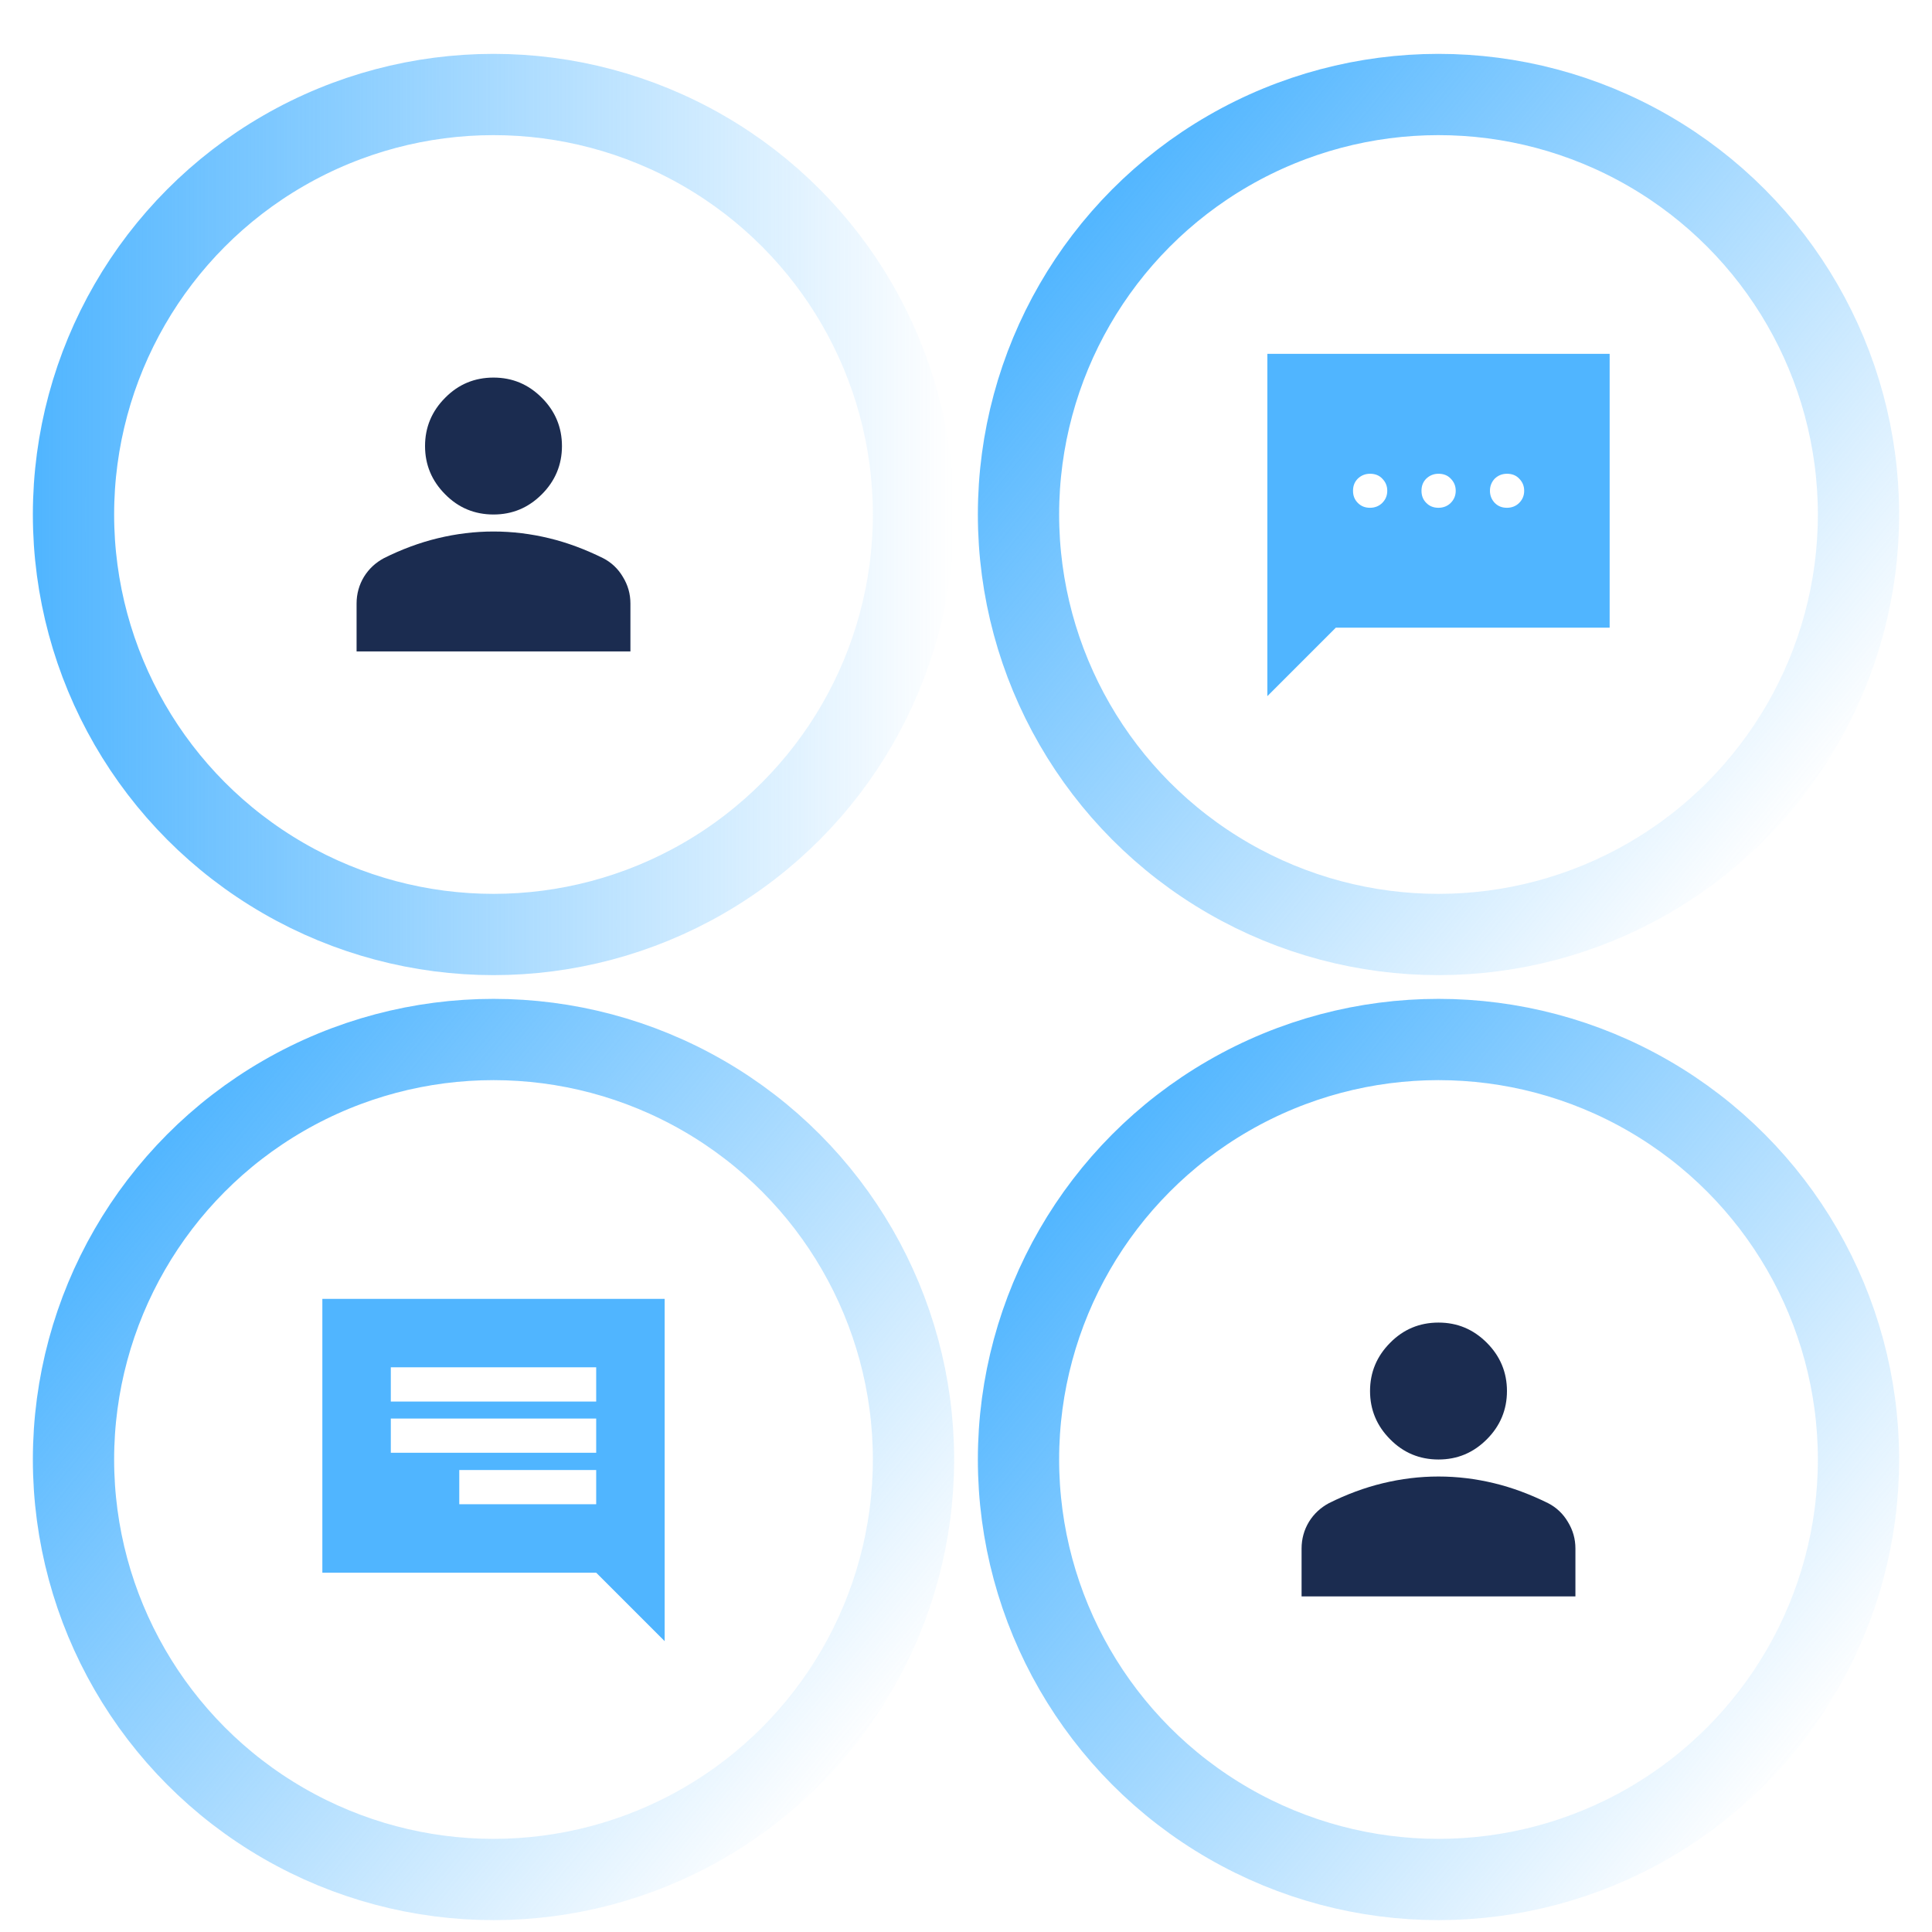 <?xml version="1.0" encoding="UTF-8"?><svg id="Layer_2" xmlns="http://www.w3.org/2000/svg" xmlns:xlink="http://www.w3.org/1999/xlink" viewBox="0 0 92 92"><defs><style>.cls-1,.cls-2,.cls-3,.cls-4,.cls-5{fill:none;}.cls-2{stroke:url(#linear-gradient-4);}.cls-2,.cls-3,.cls-4,.cls-5{stroke-width:3.87px;}.cls-3{stroke:url(#linear-gradient-2);}.cls-4{stroke:url(#linear-gradient-3);}.cls-6{fill:#1b2c50;}.cls-5{stroke:url(#linear-gradient);}.cls-7{fill:#50b5ff;}.cls-8{clip-path:url(#clippath);}</style><clipPath id="clippath"><rect class="cls-1" width="92" height="92"/></clipPath><linearGradient id="linear-gradient" x1="1.57" y1="329.35" x2="45.43" y2="329.35" gradientTransform="translate(0 -304.85)" gradientUnits="userSpaceOnUse"><stop offset="0" stop-color="#50b5ff"/><stop offset="1" stop-color="#50b5ff" stop-opacity="0"/></linearGradient><linearGradient id="linear-gradient-2" x1="-487.81" y1="-9069.62" x2="-453" y2="-9098.23" gradientTransform="translate(539 -9014.35) scale(1 -1)" xlink:href="#linear-gradient"/><linearGradient id="linear-gradient-3" x1="-532.81" y1="-9069.62" x2="-498" y2="-9098.23" gradientTransform="translate(539 -9014.35) scale(1 -1)" xlink:href="#linear-gradient"/><linearGradient id="linear-gradient-4" x1="-487.81" y1="-9024.62" x2="-453" y2="-9053.23" gradientTransform="translate(539 -9014.35) scale(1 -1)" xlink:href="#linear-gradient"/></defs><g class="cls-8"><g id="Layer_1-2"><circle class="cls-5" cx="23.5" cy="24.5" r="20"/><circle class="cls-3" cx="68.5" cy="69.5" r="20"/><path class="cls-6" d="M23.5,24.5c-.9,0-1.67-.32-2.3-.96-.64-.64-.96-1.41-.96-2.3s.32-1.66.96-2.3c.63-.64,1.4-.96,2.3-.96s1.66.32,2.3.96.96,1.41.96,2.3-.32,1.66-.96,2.3-1.4.96-2.3.96ZM16.98,31.02v-2.28c0-.46.12-.89.35-1.27.24-.39.56-.68.95-.89.84-.42,1.7-.74,2.57-.95s1.75-.32,2.65-.32,1.78.11,2.65.32,1.72.53,2.57.95c.39.2.71.5.94.89.24.39.36.81.36,1.27v2.28h-13.04Z"/><path class="cls-6" d="M68.5,69.5c-.9,0-1.67-.32-2.3-.96-.64-.64-.96-1.41-.96-2.3s.32-1.66.96-2.3c.63-.64,1.4-.96,2.3-.96s1.66.32,2.3.96c.64.64.96,1.41.96,2.3s-.32,1.66-.96,2.3-1.4.96-2.3.96ZM61.98,76.02v-2.28c0-.46.12-.89.35-1.27.24-.39.56-.68.95-.89.84-.42,1.7-.74,2.57-.95s1.75-.32,2.65-.32,1.78.11,2.65.32,1.72.53,2.57.95c.39.2.71.5.94.89.24.39.36.81.36,1.27v2.28h-13.04Z"/><circle class="cls-4" cx="23.5" cy="69.5" r="20"/><path class="cls-7" d="M60.35,33.15v-16.3h16.3v13.04h-13.04l-3.26,3.26ZM65.24,24.18c.23,0,.43-.08.58-.23.16-.16.24-.35.24-.58s-.08-.42-.24-.58c-.15-.16-.35-.23-.58-.23s-.42.08-.58.23c-.16.16-.23.35-.23.58s.07.42.23.58c.16.16.35.23.58.23ZM68.5,24.18c.23,0,.43-.08.58-.23.16-.16.24-.35.24-.58s-.08-.42-.24-.58c-.15-.16-.35-.23-.58-.23s-.42.08-.58.23c-.16.16-.23.35-.23.58s.07.42.23.58c.16.16.35.23.58.23ZM71.76,24.18c.23,0,.43-.08.58-.23.16-.16.24-.35.24-.58s-.08-.42-.24-.58c-.15-.16-.35-.23-.58-.23s-.42.08-.58.23c-.15.16-.23.35-.23.58s.08.42.23.58c.16.16.35.23.58.23Z"/><path class="cls-7" d="M31.65,78.15v-16.3H15.35v13.04h13.04l3.26,3.26ZM28.39,71.63h-6.52v-1.63h6.52v1.63ZM28.39,69.18h-9.78v-1.63h9.78v1.63ZM28.39,66.74h-9.78v-1.63h9.78v1.63Z"/></g><circle class="cls-2" cx="68.5" cy="24.5" r="20"/></g></svg>